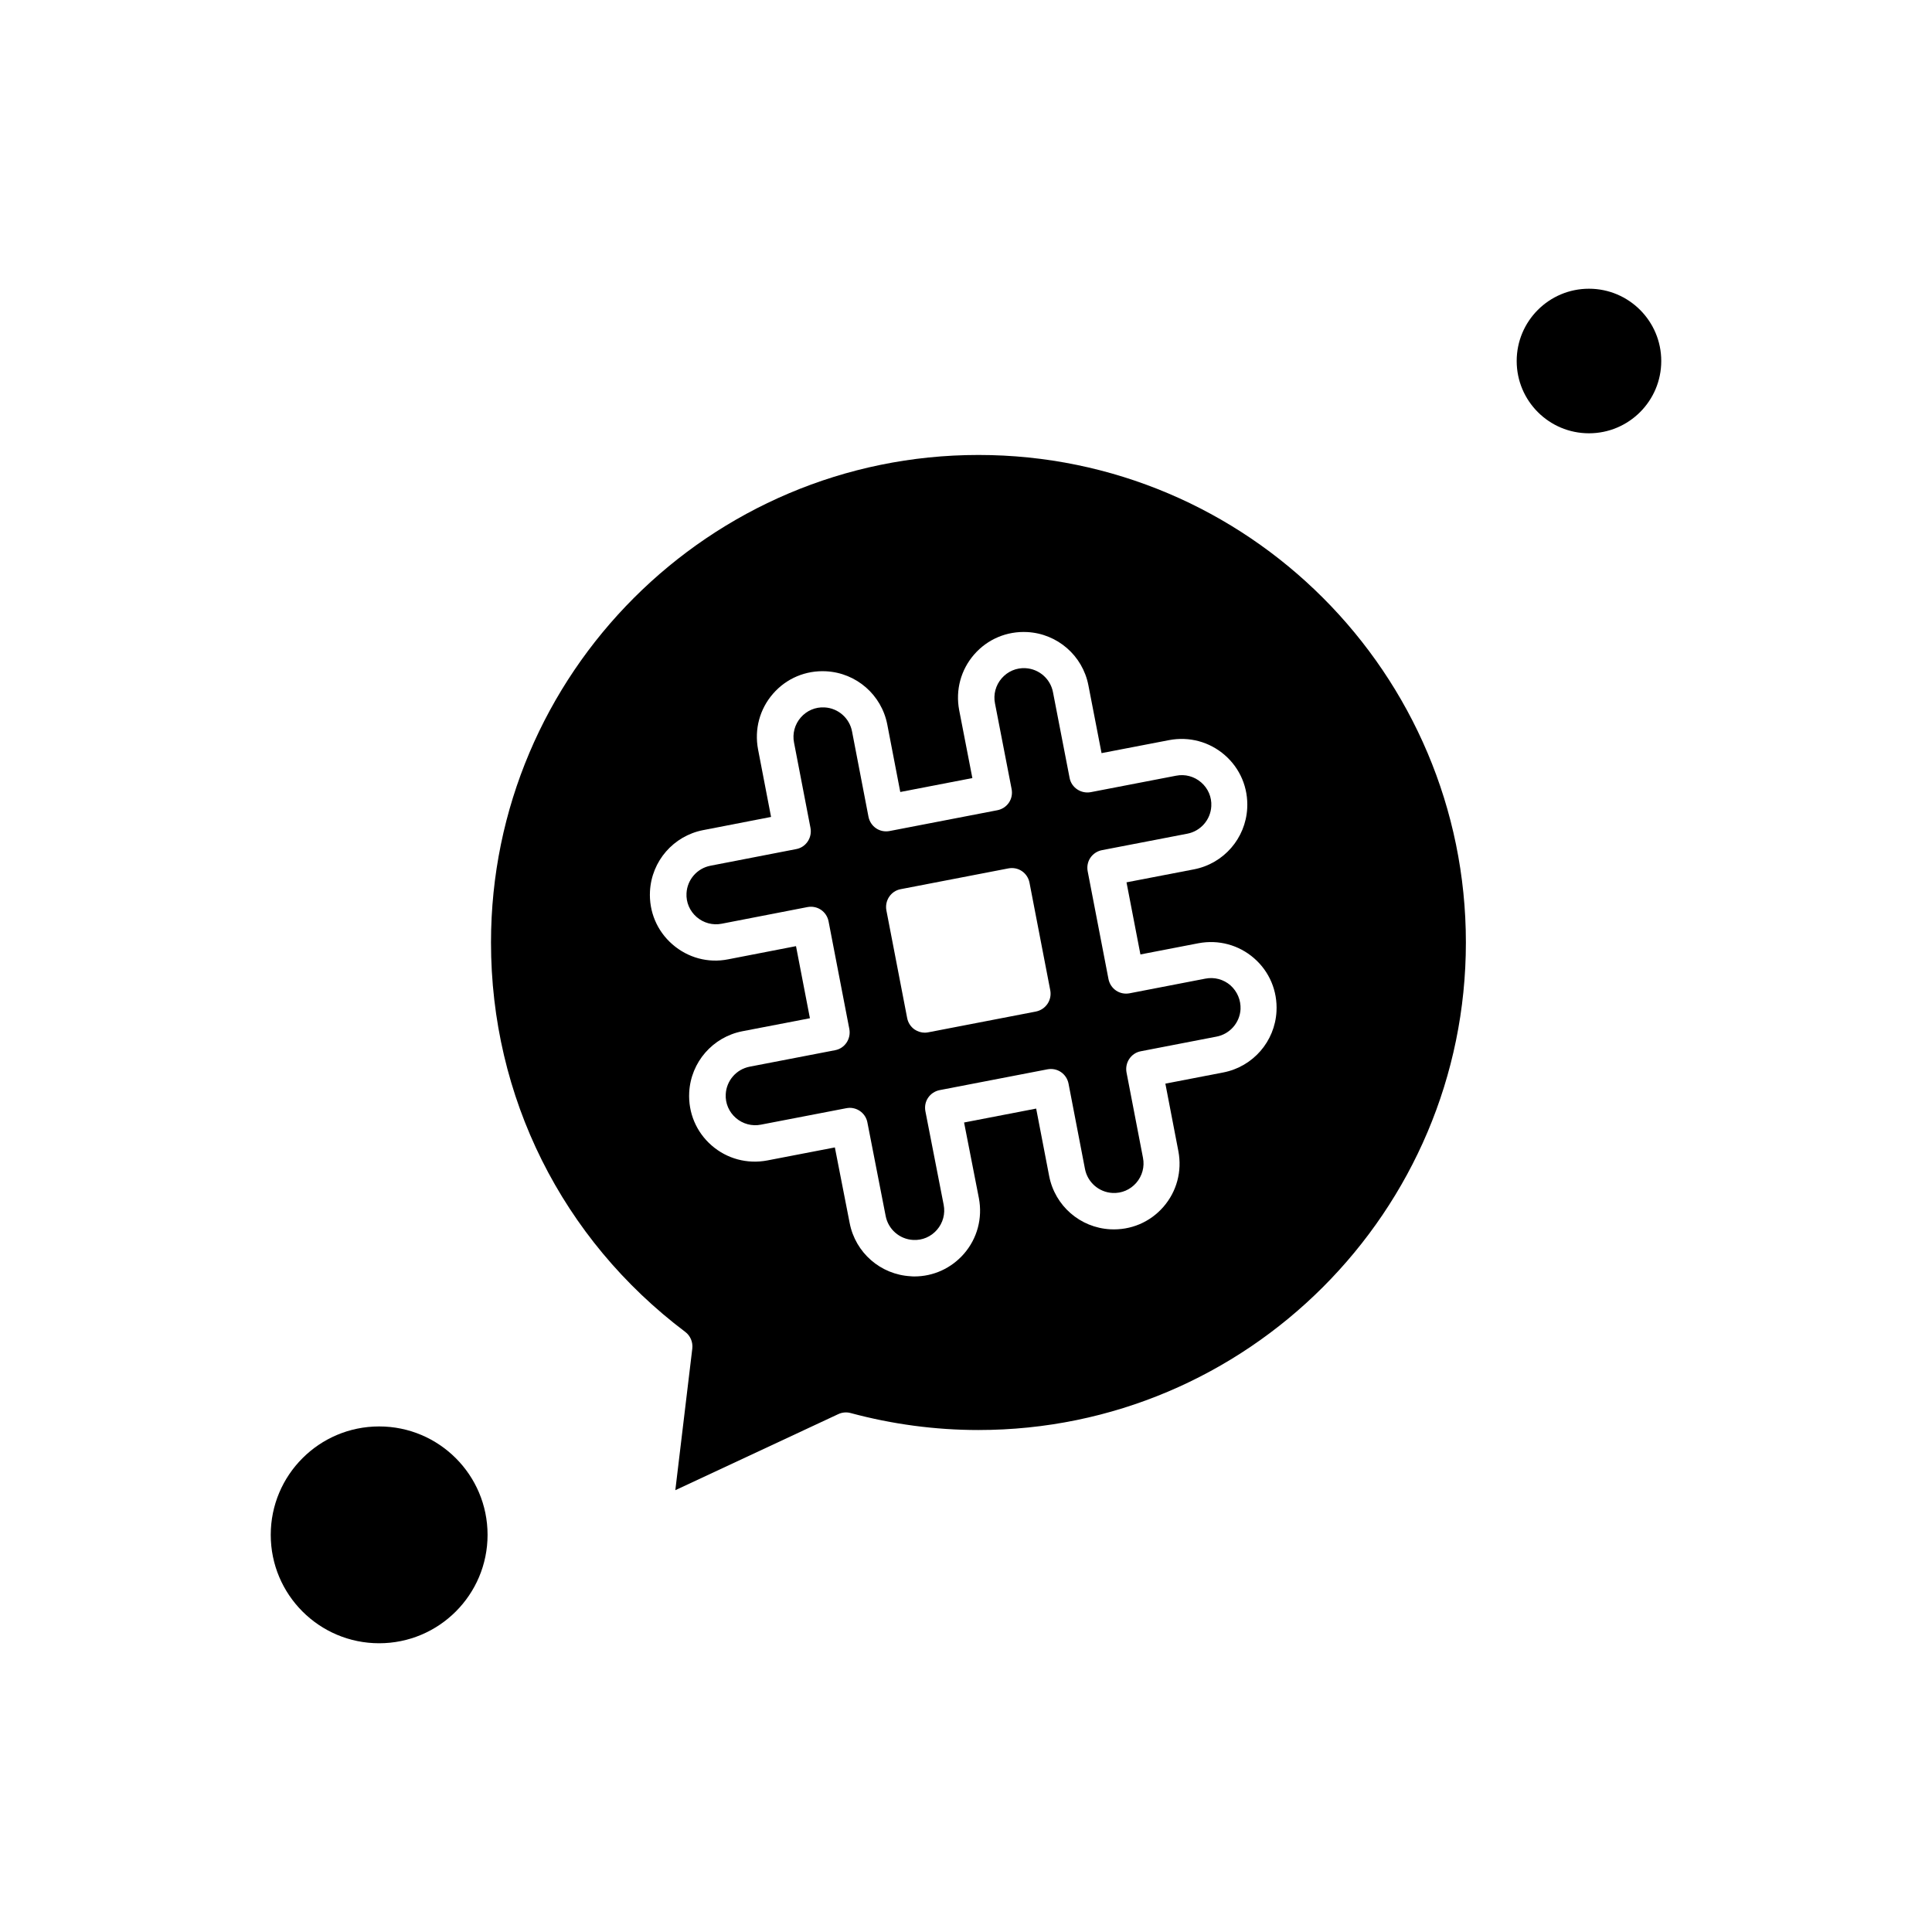 <?xml version="1.0" encoding="UTF-8"?>
<!-- Uploaded to: SVG Repo, www.svgrepo.com, Generator: SVG Repo Mixer Tools -->
<svg fill="#000000" width="800px" height="800px" version="1.1" viewBox="144 144 512 512" xmlns="http://www.w3.org/2000/svg">
 <g fill-rule="evenodd">
  <path d="m470.08 405.12c-1.82-1.578-4.262-2.25-6.656-1.77l-20.066 3.879c-1.242 0.238-2.535 0-3.59-0.719-1.055-0.715-1.77-1.82-2.012-3.066l-5.508-28.539c-0.238-1.246 0-2.539 0.719-3.594 0.719-1.055 1.82-1.77 3.066-2.012l22.602-4.359c3.543-0.672 6.176-3.688 6.371-7.277 0.145-2.441-0.863-4.742-2.684-6.32-1.82-1.582-4.262-2.254-6.656-1.773l-22.605 4.359c-2.586 0.48-5.125-1.195-5.606-3.781l-4.402-22.703c-0.668-3.543-3.688-6.176-7.277-6.371-2.441-0.145-4.742 0.863-6.32 2.684-1.582 1.82-2.254 4.262-1.773 6.656l4.406 22.699c0.238 1.246 0 2.539-0.719 3.594-0.715 1.055-1.82 1.77-3.066 2.012l-28.539 5.508c-1.246 0.238-2.539 0-3.594-0.719s-1.773-1.82-2.016-3.066l-4.356-22.605c-0.672-3.543-3.688-6.176-7.277-6.367-2.441-0.145-4.742 0.859-6.324 2.684-1.578 1.82-2.25 4.262-1.77 6.66l4.359 22.602c0.48 2.586-1.195 5.125-3.785 5.602l-22.699 4.402c-3.543 0.672-6.176 3.688-6.371 7.281-0.145 2.441 0.863 4.742 2.684 6.32 1.82 1.578 4.262 2.25 6.656 1.773l22.699-4.406c1.246-0.238 2.535 0 3.594 0.719 1.055 0.719 1.77 1.816 2.012 3.066l5.508 28.543c0.48 2.586-1.195 5.125-3.785 5.602l-22.602 4.359c-3.543 0.668-6.176 3.688-6.371 7.277-0.145 2.441 0.863 4.738 2.684 6.32 1.82 1.578 4.262 2.25 6.656 1.77l22.605-4.356c0.285-0.047 0.621-0.098 0.906-0.098 2.25 0 4.262 1.582 4.691 3.879l4.836 24.758c0.672 3.547 3.688 6.18 7.281 6.371 2.441 0.145 4.742-0.863 6.32-2.684 1.582-1.816 2.25-4.262 1.77-6.656l-4.836-24.758c-0.238-1.246 0-2.539 0.719-3.59 0.719-1.055 1.82-1.773 3.066-2.016l28.539-5.508c1.246-0.238 2.539 0 3.59 0.719 1.055 0.715 1.773 1.82 2.016 3.066l4.356 22.602c0.672 3.543 3.688 6.176 7.277 6.371 2.441 0.145 4.742-0.863 6.324-2.684 1.578-1.82 2.25-4.262 1.77-6.656l-4.359-22.602c-0.48-2.59 1.195-5.125 3.785-5.606l20.062-3.879c3.543-0.672 6.176-3.688 6.371-7.277 0.098-2.391-0.859-4.691-2.68-6.32zm-51.527 6.945-28.543 5.508c-0.289 0.047-0.621 0.098-0.906 0.098-0.957 0-1.867-0.289-2.684-0.812-1.055-0.719-1.773-1.816-2.012-3.066l-5.508-28.543c-0.48-2.586 1.195-5.125 3.781-5.606l28.543-5.508c1.246-0.238 2.539 0 3.59 0.719 1.055 0.719 1.773 1.82 2.012 3.066l5.508 28.539c0.48 2.586-1.199 5.074-3.781 5.602z"/>
  <path d="m403.32 264.57c-71.258 0-129.2 57.945-129.2 129.2 0 40.898 18.773 78.539 51.48 103.2 1.344 1.004 2.059 2.684 1.867 4.402l-4.5 37.547 43.195-20.164c1.004-0.48 2.203-0.574 3.258-0.285 11.016 2.969 22.414 4.5 33.855 4.5 71.258 0 129.2-57.945 129.2-129.2 0-71.258-57.895-129.2-129.16-129.2zm78.965 147.45c-0.43 7.996-6.227 14.652-14.078 16.188l-15.371 2.969 3.449 17.91c1.004 5.316-0.43 10.68-3.973 14.75-3.547 4.07-8.668 6.227-14.078 5.938-7.996-0.43-14.652-6.227-16.188-14.078l-3.449-17.91-19.105 3.688 3.926 20.062c1.004 5.316-0.43 10.68-3.977 14.75-3.356 3.832-8.09 5.984-13.121 5.984-0.336 0-0.621 0-0.957-0.047-7.996-0.43-14.656-6.227-16.188-14.078l-3.926-20.066-17.914 3.453c-5.316 1.004-10.676-0.434-14.746-3.977-4.07-3.543-6.227-8.668-5.941-14.078 0.434-7.996 6.227-14.652 14.078-16.184l17.91-3.449-3.688-19.105-18.008 3.496c-5.316 1.055-10.68-0.43-14.75-3.977-4.07-3.543-6.227-8.664-5.938-14.078 0.43-7.996 6.227-14.656 14.078-16.188l18.008-3.496-3.449-17.91c-1.004-5.316 0.43-10.68 3.977-14.75 3.543-4.07 8.664-6.227 14.078-5.938 7.996 0.43 14.656 6.227 16.188 14.078l3.449 17.91 19.105-3.688-3.496-18.004c-1.004-5.316 0.43-10.68 3.973-14.75 3.547-4.07 8.668-6.227 14.078-5.941 7.996 0.434 14.652 6.227 16.188 14.078l3.492 18.004 17.914-3.449c5.316-1.004 10.68 0.434 14.75 3.977 4.07 3.543 6.227 8.668 5.938 14.078-0.43 7.996-6.227 14.656-14.078 16.188l-17.91 3.449 3.688 19.109 15.371-2.969c5.316-1.004 10.68 0.43 14.75 3.973 4.07 3.543 6.227 8.668 5.938 14.078z"/>
  <path d="m273.21 550.75c0 15.867-12.863 28.73-28.73 28.73-15.867 0-28.73-12.863-28.73-28.73 0-15.867 12.863-28.73 28.73-28.73 15.867 0 28.73 12.863 28.73 28.73"/>
  <path d="m584.25 239.67c0 10.582-8.578 19.156-19.156 19.156-10.582 0-19.156-8.574-19.156-19.156 0-10.578 8.574-19.156 19.156-19.156 10.578 0 19.156 8.578 19.156 19.156"/>
 </g>
</svg>